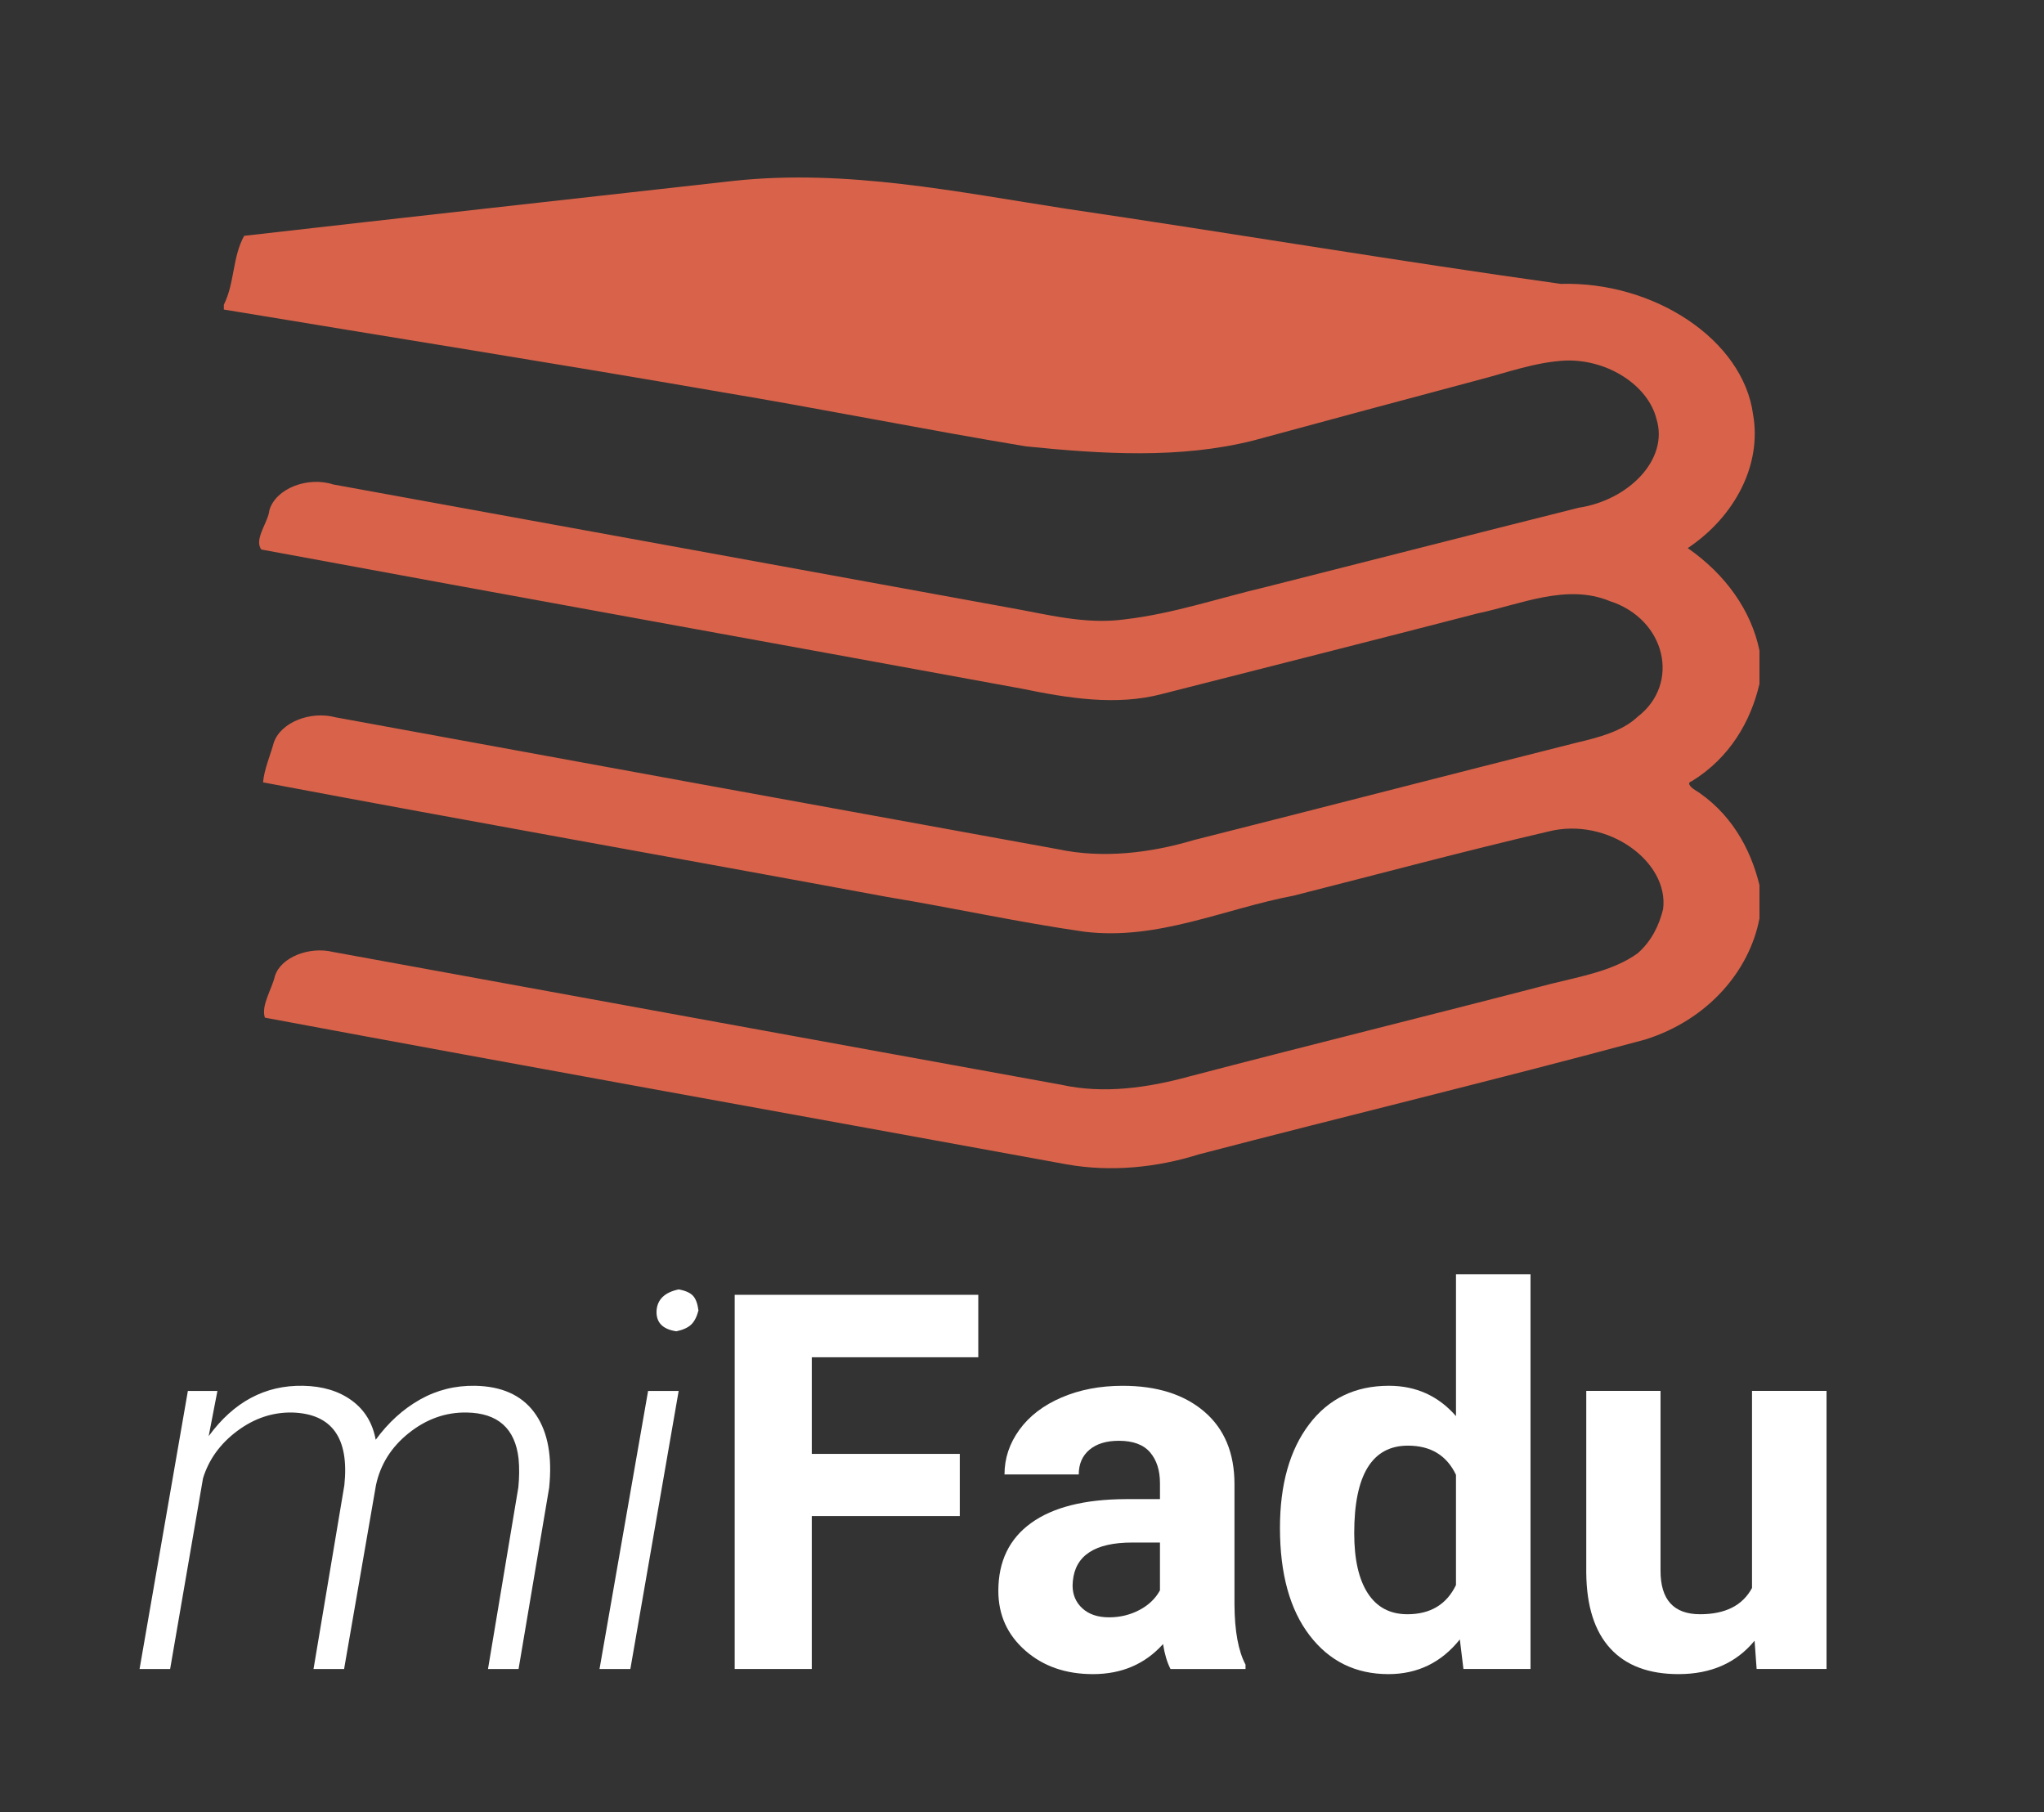 <?xml version="1.0" encoding="utf-8"?>
<!-- Generator: Adobe Illustrator 15.0.0, SVG Export Plug-In . SVG Version: 6.00 Build 0)  -->
<!DOCTYPE svg PUBLIC "-//W3C//DTD SVG 1.1//EN" "http://www.w3.org/Graphics/SVG/1.1/DTD/svg11.dtd">
<svg version="1.1" id="Layer_1" xmlns="http://www.w3.org/2000/svg" xmlns:xlink="http://www.w3.org/1999/xlink" x="0px" y="0px"
	 width="626px" height="555px" viewBox="0 0 626 555" enable-background="new 0 0 626 555" xml:space="preserve">
<rect x="0" y="0" width="626" height="555" fill="#333333" stroke="none"/>
<g>
	<g>
		<path fill="#FFFFFF" d="M66.587,425.939l-2.676,13.851c7.657-10.491,17.285-15.634,28.882-15.425
			c5.979,0.106,10.951,1.603,14.913,4.486c3.961,2.886,6.414,6.9,7.356,12.041c3.882-5.298,8.407-9.404,13.575-12.316
			c5.167-2.912,10.794-4.313,16.881-4.21c8.079,0.158,14.073,2.821,17.982,7.988c3.908,5.168,5.521,12.316,4.84,21.445l-0.157,1.81
			l-9.365,55.482h-9.363l9.286-55.584c0.313-3.093,0.341-6.027,0.077-8.808c-1.05-9.275-6.349-13.994-15.896-14.149
			c-6.401-0.104-12.291,1.979-17.667,6.25c-5.378,4.271-8.749,9.604-10.113,16l-9.759,56.292h-9.365l9.444-56.292
			c1.521-14.466-3.805-21.882-15.978-22.25c-6.032-0.104-11.646,1.783-16.841,5.661c-5.192,3.878-8.684,8.699-10.467,14.466
			l-10.073,58.414h-9.363l14.795-85.152H66.587L66.587,425.939z"/>
		<path fill="#FFFFFF" d="M193.055,511.093h-9.444l14.874-85.152h9.365L193.055,511.093z M201.083,401.306
			c0.262-3.41,2.518-5.563,6.768-6.453c2.046,0.368,3.502,1.011,4.368,1.928c0.866,0.918,1.429,2.429,1.692,4.525
			c-0.525,1.995-1.286,3.451-2.282,4.368c-0.997,0.919-2.493,1.588-4.486,2.007C202.893,407.052,200.872,404.927,201.083,401.306z"
			/>
		<path fill="#FFFFFF" d="M293.946,464.265h-45.328v46.826h-23.609V396.508h74.604v19.124h-50.994v29.591h45.328V464.265
			L293.946,464.265z"/>
		<path fill="#FFFFFF" d="M358.479,511.093c-1.05-2.046-1.81-4.59-2.282-7.636c-5.509,6.141-12.67,9.208-21.482,9.208
			c-8.342,0-15.255-2.411-20.737-7.238c-5.481-4.826-8.224-10.912-8.224-18.259c0-9.022,3.345-15.948,10.034-20.775
			c6.688-4.827,16.354-7.268,29-7.319h10.467v-4.879c0-3.935-1.011-7.083-3.03-9.444c-2.021-2.359-5.208-3.542-9.562-3.542
			c-3.83,0-6.834,0.919-9.013,2.756c-2.178,1.837-3.266,4.354-3.266,7.555H307.64c0-4.931,1.521-9.496,4.564-13.694
			c3.042-4.196,7.345-7.487,12.905-9.876c5.563-2.387,11.807-3.581,18.73-3.581c10.493,0,18.821,2.639,24.987,7.909
			c6.164,5.273,9.247,12.685,9.247,22.232v36.908c0.051,8.08,1.18,14.193,3.384,18.339v1.338L358.479,511.093L358.479,511.093z
			 M339.67,495.272c3.355,0,6.453-0.748,9.286-2.243s4.931-3.502,6.296-6.02v-14.64h-8.5c-11.385,0-17.445,3.937-18.181,11.807
			l-0.077,1.338c0,2.833,0.994,5.168,2.989,7.004C333.479,494.355,336.207,495.272,339.67,495.272z"/>
		<path fill="#FFFFFF" d="M392.004,467.885c0-13.273,2.977-23.848,8.933-31.715c5.954-7.87,14.099-11.807,24.436-11.807
			c8.289,0,15.138,3.099,20.541,9.287v-43.44h22.822v120.881h-20.54l-1.102-9.052c-5.666,7.085-12.959,10.626-21.878,10.626
			c-10.022,0-18.063-3.947-24.121-11.846C395.034,492.927,392.004,481.946,392.004,467.885z M414.746,469.505
			c0,8.011,1.391,14.149,4.173,18.42c2.778,4.27,6.818,6.402,12.118,6.402c7.03,0,11.988-2.977,14.874-8.934v-33.759
			c-2.833-5.955-7.738-8.936-14.717-8.936C420.229,442.702,414.746,451.637,414.746,469.505z"/>
		<path fill="#FFFFFF" d="M537.36,502.434c-5.615,6.821-13.379,10.229-23.294,10.229c-9.129,0-16.094-2.623-20.895-7.868
			c-4.803-5.246-7.256-12.935-7.358-23.061v-55.797h22.744v55.074c0,8.877,4.04,13.313,12.12,13.313
			c7.712,0,13.011-2.678,15.896-8.036v-60.353h22.823v85.152H537.99L537.36,502.434z"/>
	</g>
</g>
<g>
	<path fill="#D9634A" d="M326.701,63.951c-33.561-5.165-67.367-12.252-101.858-8.577c-50.019,5.604-100.077,11.133-150.066,16.843
		c-3.622,6.545-2.868,14.36-6.221,21.105v1.466c50.576,8.41,101.265,16.424,151.757,25.175
		c31.411,5.227,62.516,11.534,93.925,16.729c23.108,2.346,47.256,3.891,69.802-1.844c22.792-6.207,45.64-12.33,68.492-18.425
		c8.873-2.272,17.565-5.543,26.994-6.021c13.086-0.371,25.287,7.764,27.797,17.921c3.831,12.396-8.58,24.858-23.801,27.156
		c-31.944,7.997-63.821,16.203-95.733,24.253c-14.382,3.37-28.375,8.188-43.261,9.93c-12.229,1.693-24.048-1.586-35.813-3.639
		c-68.892-12.545-137.761-25.169-206.667-37.667c-7.866-2.538-17.61,1.246-19.548,7.884c-0.315,3.633-4.838,8.938-2.457,12.042
		c77.522,14.36,155.189,28.342,232.761,42.581c14.063,2.891,29.081,5.417,43.288,1.604c32.2-8.188,64.415-16.348,96.562-24.654
		c12.967-2.699,27.101-9.199,40.343-3.747c17.176,5.513,21.78,25.277,8.542,35.438c-4.71,4.441-11.815,6.305-18.563,7.891
		c-39.188,9.864-78.26,19.997-117.424,29.879c-13.17,3.927-27.783,5.716-41.567,2.777c-73.753-13.396-147.489-26.868-221.206-40.386
		c-7.634-2.042-16.671,1.448-18.895,7.645c-1.104,4.068-2.93,8.099-3.328,12.271c63.632,12.007,127.476,23.283,191.169,35.094
		c20.201,3.327,40.119,7.757,60.418,10.646c22.402,2.742,42.822-7.027,63.963-11.025c26.024-6.596,51.921-13.552,78.118-19.668
		c18.121-4.572,36.985,9.253,35.122,23.764c-1.194,4.914-3.517,9.804-7.807,13.551c-7.377,5.328-17.31,7.051-26.558,9.35
		c-36.925,9.607-74.016,18.734-110.91,28.396c-12.44,3.406-26.085,5.387-39.015,2.502c-74.406-13.498-148.767-27.126-223.151-40.689
		c-7.075-1.712-15.792,1.517-17.698,7.353c-0.926,4.063-4.3,9.014-3.088,12.779c81.774,15.263,163.763,29.958,245.637,44.943
		c13.483,2.383,27.549,0.972,40.298-3.046c45.52-11.881,91.416-22.937,136.785-35.184c19.301-6.063,31.974-21.074,35.017-37.1v-10.2
		c-2.705-11.161-8.827-22.421-20.367-29.544c-0.714-0.581-1.968-1.771-0.442-2.227c11.779-7.2,18.174-18.483,20.811-29.861v-10.191
		c-2.487-12.177-10.322-23.284-21.967-31.37c14.658-9.807,22.726-25.785,20.006-40.947c-3.05-22.829-30.283-40.791-58.869-39.965
		C427.485,79.885,377.187,71.385,326.701,63.951z"/>
</g>
</svg>
